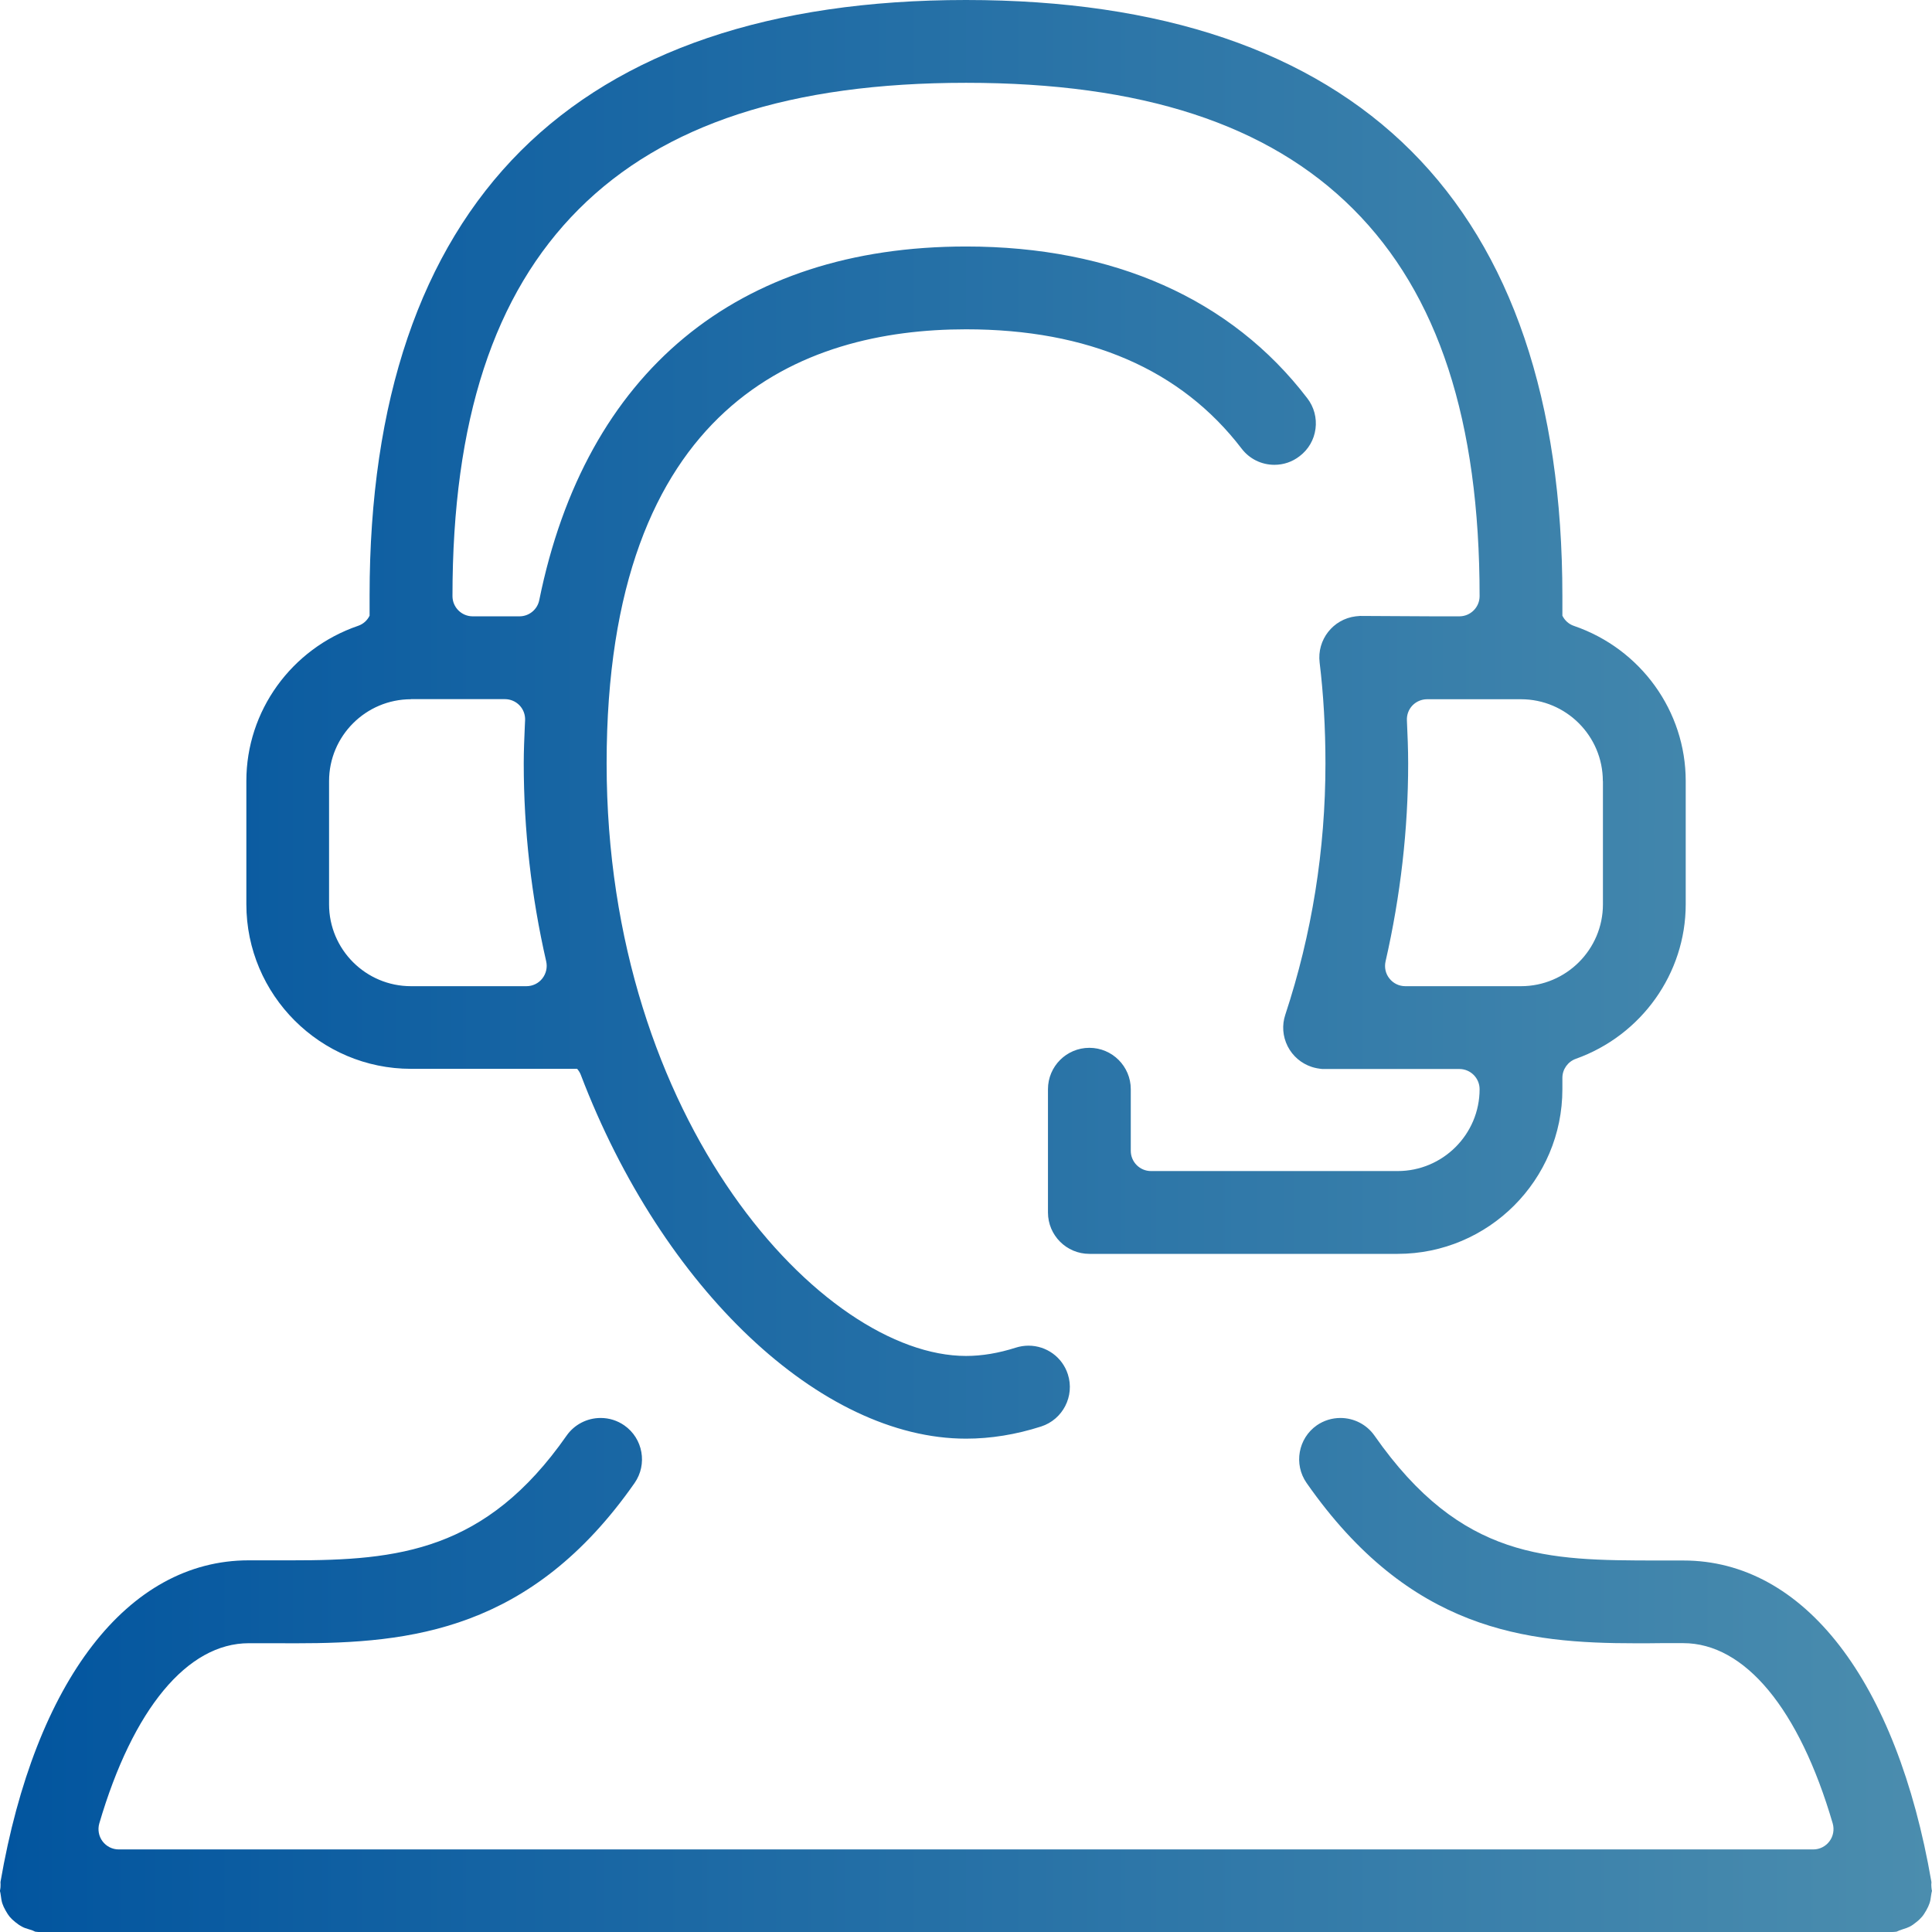 <svg width="80" height="80" viewBox="0 0 80 80" fill="none" xmlns="http://www.w3.org/2000/svg">
<g id="Layer_1" clip-path="url(#clip0_4767_3105)">
<path id="Vector" d="M80 78.292C79.983 78.358 79.97 78.418 79.964 78.477C79.947 78.629 79.927 78.724 79.898 78.81C79.868 78.902 79.825 78.991 79.763 79.103C79.697 79.219 79.644 79.301 79.581 79.374C79.522 79.443 79.453 79.512 79.347 79.594C79.245 79.677 79.166 79.733 79.08 79.776C79.004 79.815 78.912 79.852 78.767 79.894C78.684 79.918 78.609 79.951 78.533 79.987C78.457 79.997 78.374 80 78.295 80.003H78.272H1.691C1.615 80.003 1.536 79.997 1.46 79.987C1.375 79.947 1.305 79.918 1.23 79.898C1.078 79.855 0.982 79.819 0.903 79.776C0.824 79.733 0.745 79.68 0.643 79.598C0.537 79.515 0.465 79.443 0.405 79.374C0.349 79.308 0.297 79.225 0.231 79.11C0.168 78.998 0.125 78.905 0.095 78.813C0.066 78.721 0.049 78.615 0.033 78.487C0.026 78.424 0.013 78.361 -0.003 78.299C0.006 78.249 0.016 78.2 0.02 78.147C0.026 78.071 0.023 77.999 0.02 77.93C1.46 69.588 5.298 64.61 10.296 64.61H12.09C16.488 64.613 20.118 64.234 23.461 59.447C23.781 58.989 24.308 58.715 24.872 58.715C25.225 58.715 25.561 58.821 25.851 59.022C26.626 59.562 26.817 60.634 26.276 61.409C21.997 67.534 16.992 68.045 12.238 68.045C11.895 68.045 11.556 68.045 11.226 68.042H10.303C7.758 68.042 5.502 70.762 4.111 75.506C4.039 75.76 4.088 76.034 4.246 76.245C4.405 76.456 4.652 76.581 4.916 76.581H75.084C75.348 76.581 75.595 76.456 75.753 76.245C75.912 76.034 75.961 75.76 75.889 75.506C74.504 70.762 72.249 68.039 69.7 68.039H68.78C68.441 68.045 68.098 68.045 67.749 68.045C63.189 68.045 58.382 67.534 54.102 61.405C53.562 60.63 53.753 59.559 54.528 59.018C54.815 58.821 55.154 58.715 55.504 58.715C56.068 58.715 56.595 58.989 56.915 59.447C60.522 64.607 64.086 64.61 68.599 64.617H69.7C74.698 64.613 78.539 69.592 79.977 77.933C79.97 78.012 79.967 78.081 79.977 78.157C79.98 78.213 79.99 78.263 80 78.305V78.292ZM69.802 32.343V37.447C69.802 40.302 67.973 42.873 65.253 43.843C64.92 43.961 64.695 44.278 64.695 44.63V45.102C64.695 48.861 61.636 51.92 57.874 51.92H45.108C44.162 51.92 43.394 51.152 43.394 50.206V45.102C43.394 44.156 44.162 43.388 45.108 43.388C46.055 43.388 46.823 44.156 46.823 45.102V47.654C46.823 48.115 47.199 48.491 47.66 48.491H57.874C59.743 48.491 61.267 46.971 61.267 45.102C61.267 44.64 60.891 44.265 60.429 44.265H54.815H54.795H54.752C54.617 44.251 54.465 44.228 54.317 44.179C53.878 44.034 53.526 43.73 53.318 43.322C53.113 42.913 53.077 42.448 53.222 42.016C54.323 38.68 54.884 35.181 54.884 31.614C54.884 30.147 54.801 28.739 54.643 27.434C54.528 26.494 55.197 25.637 56.137 25.521C56.206 25.512 56.259 25.508 56.311 25.505H56.334H56.344H56.351L59.368 25.521H60.429C60.891 25.521 61.267 25.146 61.267 24.684C61.267 17.421 59.556 12.179 56.035 8.658C52.513 5.137 47.268 3.429 40.002 3.429C32.735 3.429 27.49 5.14 23.969 8.658C20.447 12.179 18.736 17.421 18.736 24.684C18.736 25.146 19.112 25.521 19.574 25.521H21.509C21.908 25.521 22.251 25.241 22.33 24.849C24.245 15.407 30.52 10.207 40.002 10.207C46.104 10.207 50.99 12.38 54.132 16.491C54.412 16.854 54.531 17.306 54.472 17.757C54.412 18.212 54.178 18.614 53.812 18.891C53.509 19.125 53.15 19.247 52.77 19.247C52.233 19.247 51.735 19 51.412 18.575C48.903 15.298 45.066 13.636 40.002 13.636C33.213 13.636 25.119 16.755 25.119 31.611C25.119 46.467 34.077 56.147 40.002 56.147C40.661 56.147 41.35 56.031 42.059 55.804C42.227 55.751 42.408 55.721 42.586 55.721C43.335 55.721 43.991 56.2 44.218 56.908C44.508 57.808 44.011 58.778 43.111 59.068C42.065 59.404 41.017 59.572 40.002 59.572C33.991 59.572 27.43 53.374 24.048 44.502C24.015 44.413 23.959 44.331 23.899 44.258H17.022C13.26 44.258 10.201 41.198 10.201 37.44V32.336C10.201 29.445 12.06 26.863 14.829 25.914C15.044 25.841 15.209 25.686 15.304 25.495V24.654C15.304 16.6 17.411 10.399 21.562 6.248C25.713 2.103 31.918 0 39.998 0C48.079 0 54.284 2.103 58.438 6.254C62.589 10.405 64.695 16.607 64.695 24.684V25.495C64.791 25.686 64.956 25.845 65.174 25.917C67.943 26.867 69.802 29.448 69.802 32.34V32.343ZM17.019 28.954C15.149 28.954 13.626 30.474 13.626 32.343V37.447C13.626 39.316 15.146 40.836 17.019 40.836H21.799C22.053 40.836 22.297 40.72 22.455 40.519C22.613 40.318 22.673 40.058 22.617 39.81C22 37.114 21.687 34.354 21.687 31.611C21.687 31.077 21.71 30.572 21.733 30.035L21.743 29.824C21.753 29.596 21.671 29.372 21.512 29.207C21.354 29.043 21.137 28.95 20.906 28.95H17.019V28.954ZM66.37 32.343C66.37 30.474 64.85 28.954 62.978 28.954H59.094C58.867 28.954 58.646 29.046 58.487 29.211C58.329 29.376 58.247 29.596 58.257 29.827C58.283 30.411 58.309 31.011 58.309 31.614C58.309 34.337 57.993 37.094 57.373 39.81C57.317 40.058 57.373 40.322 57.535 40.519C57.693 40.72 57.934 40.836 58.191 40.836H62.981C64.85 40.836 66.374 39.316 66.374 37.447V32.343H66.37Z" fill="url(#paint0_linear_4767_3105)"/>
</g>
<defs>
<linearGradient id="paint0_linear_4767_3105" x1="-0" y1="39.998" x2="80" y2="39.998" gradientUnits="userSpaceOnUse">
<stop stop-color="#02559F"/>
<stop offset="1" stop-color="#4B8DAE"/>
</linearGradient>
<clipPath id="clip0_4767_3105">
<rect width="80" height="80" fill="white"/>
</clipPath>
</defs>
</svg>
